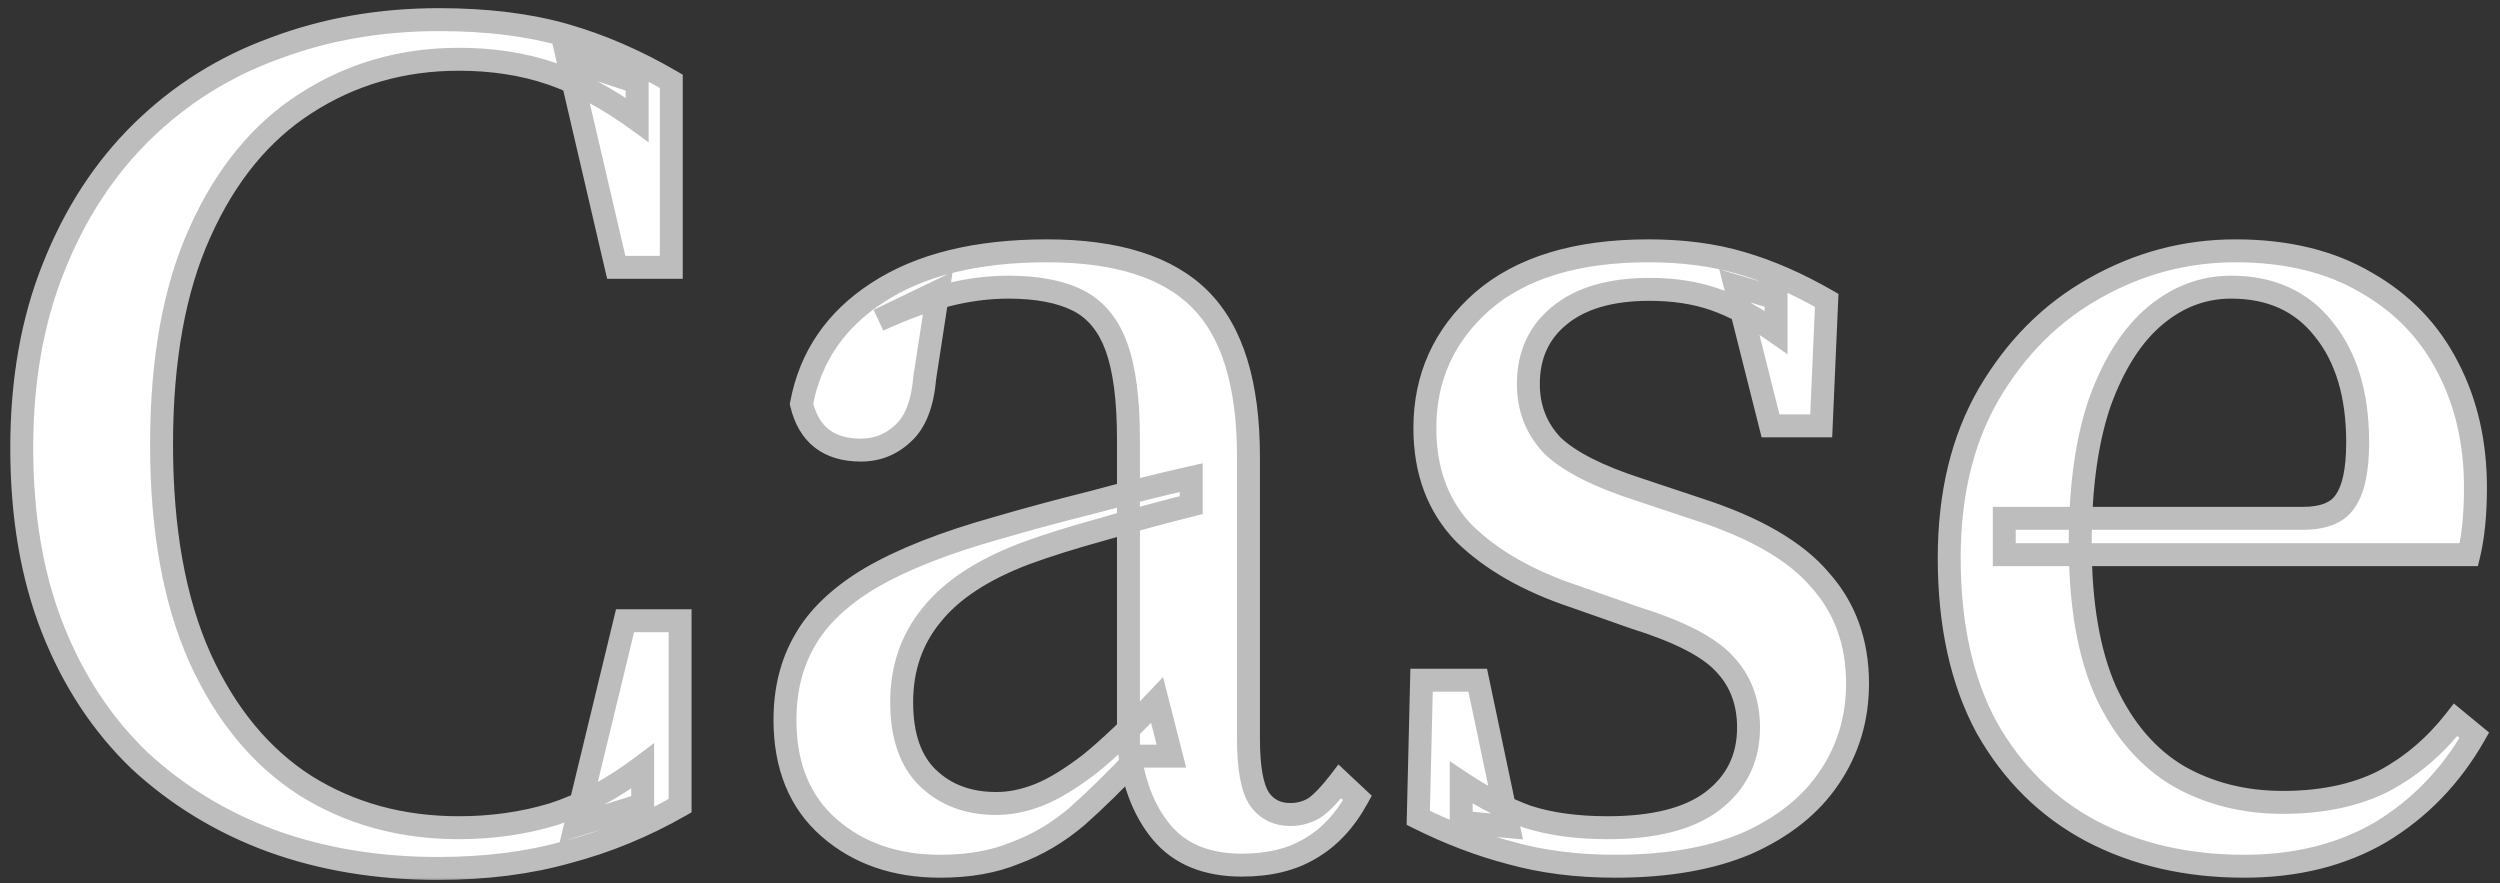 <svg width="218" height="77" viewBox="0 0 218 77" fill="none" xmlns="http://www.w3.org/2000/svg">
<rect x="0" y="0" width="218" height="77" fill="#333333" stroke="none"/>
<mask id="path-1-outside-1_1624_102" maskUnits="userSpaceOnUse" x="0" y="0" width="218" height="77" fill="black">
<rect fill="white" width="218" height="77"/>
<path d="M38.184 75.728C32.936 75.728 28.104 74.928 23.688 73.328C19.336 71.728 15.496 69.392 12.168 66.32C8.904 63.184 6.376 59.344 4.584 54.8C2.792 50.256 1.896 45.008 1.896 39.056C1.896 33.168 2.824 27.92 4.68 23.312C6.536 18.64 9.096 14.704 12.36 11.504C15.688 8.24 19.56 5.808 23.976 4.208C28.392 2.544 33.16 1.712 38.28 1.712C42.44 1.712 46.088 2.16 49.224 3.056C52.36 3.952 55.464 5.296 58.536 7.088V23.312H53.736L49.512 5.168L55.56 7.184V10.448C53 8.592 50.504 7.248 48.072 6.416C45.64 5.584 42.952 5.168 40.008 5.168C35.08 5.168 30.632 6.448 26.664 9.008C22.76 11.504 19.688 15.248 17.448 20.24C15.208 25.168 14.088 31.344 14.088 38.768C14.088 46.192 15.208 52.4 17.448 57.392C19.688 62.32 22.76 66.032 26.664 68.528C30.568 70.96 35.016 72.176 40.008 72.176C42.888 72.176 45.608 71.792 48.168 71.024C50.792 70.192 53.416 68.784 56.04 66.8V70.16L50.184 71.984L54.504 54.128H59.304V70.256C56.168 72.048 52.904 73.392 49.512 74.288C46.12 75.248 42.344 75.728 38.184 75.728ZM81.986 75.536C78.082 75.536 74.85 74.416 72.29 72.176C69.73 69.936 68.45 66.8 68.45 62.768C68.45 60.144 69.025 57.84 70.177 55.856C71.329 53.808 73.249 51.984 75.938 50.384C78.689 48.784 82.338 47.344 86.882 46.064C89.505 45.296 92.353 44.528 95.425 43.76C98.498 42.928 101.314 42.224 103.874 41.648V44.048C101.314 44.688 98.722 45.392 96.097 46.16C93.537 46.864 91.297 47.568 89.377 48.272C85.665 49.68 82.945 51.472 81.218 53.648C79.49 55.76 78.626 58.288 78.626 61.232C78.626 64.176 79.394 66.384 80.93 67.856C82.466 69.328 84.45 70.064 86.882 70.064C88.097 70.064 89.346 69.808 90.626 69.296C91.906 68.784 93.377 67.888 95.041 66.608C96.706 65.264 98.657 63.408 100.898 61.04L102.146 65.936H99.266C97.346 67.984 95.553 69.744 93.889 71.216C92.225 72.624 90.433 73.68 88.513 74.384C86.657 75.152 84.481 75.536 81.986 75.536ZM108.29 75.44C105.218 75.44 102.882 74.48 101.282 72.56C99.681 70.64 98.722 68.048 98.401 64.784V64.496V38.288C98.401 34.832 98.049 32.144 97.346 30.224C96.641 28.304 95.522 26.96 93.986 26.192C92.45 25.424 90.433 25.04 87.938 25.04C86.21 25.04 84.45 25.264 82.657 25.712C80.865 26.16 78.85 26.896 76.609 27.92L81.793 25.424L80.641 32.912C80.45 35.216 79.809 36.848 78.722 37.808C77.698 38.768 76.481 39.248 75.073 39.248C72.257 39.248 70.529 37.904 69.889 35.216C70.657 31.12 72.865 27.888 76.513 25.52C80.225 23.088 85.153 21.872 91.297 21.872C97.377 21.872 101.826 23.28 104.642 26.096C107.458 28.912 108.866 33.488 108.866 39.824V64.4C108.866 66.96 109.186 68.72 109.826 69.68C110.466 70.576 111.362 71.024 112.514 71.024C113.282 71.024 113.986 70.832 114.625 70.448C115.266 70 116.002 69.232 116.833 68.144L118.37 69.584C117.282 71.568 115.906 73.04 114.242 74C112.642 74.96 110.658 75.44 108.29 75.44ZM140.857 75.536C137.529 75.536 134.489 75.152 131.737 74.384C129.049 73.68 126.361 72.656 123.673 71.312L123.961 59.312H128.857L131.545 72.08L127.417 71.696V68.24C129.337 69.52 131.257 70.512 133.177 71.216C135.161 71.856 137.497 72.176 140.185 72.176C144.217 72.176 147.257 71.408 149.305 69.872C151.417 68.272 152.473 66.128 152.473 63.44C152.473 61.2 151.769 59.344 150.361 57.872C149.017 56.4 146.393 55.056 142.489 53.84L137.305 52.016C133.273 50.672 130.073 48.848 127.705 46.544C125.401 44.176 124.249 41.104 124.249 37.328C124.249 32.912 125.913 29.232 129.241 26.288C132.633 23.344 137.465 21.872 143.737 21.872C146.745 21.872 149.433 22.224 151.801 22.928C154.233 23.632 156.729 24.72 159.289 26.192L158.809 37.136H154.393L151.321 24.944L154.873 26V28.976C152.953 27.632 151.161 26.672 149.497 26.096C147.833 25.52 145.945 25.232 143.833 25.232C140.441 25.232 137.817 26 135.961 27.536C134.169 29.008 133.273 30.992 133.273 33.488C133.273 35.6 133.977 37.392 135.385 38.864C136.857 40.272 139.385 41.552 142.969 42.704L148.153 44.432C153.081 46.032 156.601 48.08 158.713 50.576C160.889 53.008 161.977 56.016 161.977 59.6C161.977 62.672 161.145 65.424 159.481 67.856C157.881 70.224 155.513 72.112 152.377 73.52C149.241 74.864 145.401 75.536 140.857 75.536ZM195.7 75.536C190.708 75.536 186.26 74.512 182.356 72.464C178.516 70.416 175.476 67.408 173.236 63.44C171.06 59.408 169.972 54.48 169.972 48.656C169.972 43.088 171.124 38.32 173.428 34.352C175.796 30.32 178.868 27.248 182.644 25.136C186.484 22.96 190.58 21.872 194.932 21.872C199.412 21.872 203.22 22.8 206.356 24.656C209.492 26.448 211.86 28.912 213.46 32.048C215.06 35.12 215.86 38.608 215.86 42.512C215.86 44.816 215.668 46.768 215.284 48.368H174.772V45.2H200.788C202.644 45.2 203.892 44.688 204.532 43.664C205.236 42.64 205.588 40.944 205.588 38.576C205.588 34.416 204.596 31.12 202.612 28.688C200.692 26.256 198.004 25.04 194.548 25.04C192.116 25.04 189.908 25.872 187.924 27.536C185.94 29.2 184.34 31.696 183.124 35.024C181.972 38.352 181.396 42.48 181.396 47.408C181.396 52.656 182.132 56.944 183.604 60.272C185.14 63.6 187.252 66.064 189.94 67.664C192.628 69.2 195.668 69.968 199.06 69.968C202.452 69.968 205.364 69.36 207.796 68.144C210.228 66.864 212.34 65.072 214.132 62.768L215.764 64.112C213.716 67.696 210.996 70.512 207.604 72.56C204.212 74.544 200.244 75.536 195.7 75.536Z"/>
</mask>
<path d="M38.184 75.728C32.936 75.728 28.104 74.928 23.688 73.328C19.336 71.728 15.496 69.392 12.168 66.32C8.904 63.184 6.376 59.344 4.584 54.8C2.792 50.256 1.896 45.008 1.896 39.056C1.896 33.168 2.824 27.92 4.68 23.312C6.536 18.64 9.096 14.704 12.36 11.504C15.688 8.24 19.56 5.808 23.976 4.208C28.392 2.544 33.16 1.712 38.28 1.712C42.44 1.712 46.088 2.16 49.224 3.056C52.36 3.952 55.464 5.296 58.536 7.088V23.312H53.736L49.512 5.168L55.56 7.184V10.448C53 8.592 50.504 7.248 48.072 6.416C45.64 5.584 42.952 5.168 40.008 5.168C35.08 5.168 30.632 6.448 26.664 9.008C22.76 11.504 19.688 15.248 17.448 20.24C15.208 25.168 14.088 31.344 14.088 38.768C14.088 46.192 15.208 52.4 17.448 57.392C19.688 62.32 22.76 66.032 26.664 68.528C30.568 70.96 35.016 72.176 40.008 72.176C42.888 72.176 45.608 71.792 48.168 71.024C50.792 70.192 53.416 68.784 56.04 66.8V70.16L50.184 71.984L54.504 54.128H59.304V70.256C56.168 72.048 52.904 73.392 49.512 74.288C46.12 75.248 42.344 75.728 38.184 75.728ZM81.986 75.536C78.082 75.536 74.85 74.416 72.29 72.176C69.73 69.936 68.45 66.8 68.45 62.768C68.45 60.144 69.025 57.84 70.177 55.856C71.329 53.808 73.249 51.984 75.938 50.384C78.689 48.784 82.338 47.344 86.882 46.064C89.505 45.296 92.353 44.528 95.425 43.76C98.498 42.928 101.314 42.224 103.874 41.648V44.048C101.314 44.688 98.722 45.392 96.097 46.16C93.537 46.864 91.297 47.568 89.377 48.272C85.665 49.68 82.945 51.472 81.218 53.648C79.49 55.76 78.626 58.288 78.626 61.232C78.626 64.176 79.394 66.384 80.93 67.856C82.466 69.328 84.45 70.064 86.882 70.064C88.097 70.064 89.346 69.808 90.626 69.296C91.906 68.784 93.377 67.888 95.041 66.608C96.706 65.264 98.657 63.408 100.898 61.04L102.146 65.936H99.266C97.346 67.984 95.553 69.744 93.889 71.216C92.225 72.624 90.433 73.68 88.513 74.384C86.657 75.152 84.481 75.536 81.986 75.536ZM108.29 75.44C105.218 75.44 102.882 74.48 101.282 72.56C99.681 70.64 98.722 68.048 98.401 64.784V64.496V38.288C98.401 34.832 98.049 32.144 97.346 30.224C96.641 28.304 95.522 26.96 93.986 26.192C92.45 25.424 90.433 25.04 87.938 25.04C86.21 25.04 84.45 25.264 82.657 25.712C80.865 26.16 78.85 26.896 76.609 27.92L81.793 25.424L80.641 32.912C80.45 35.216 79.809 36.848 78.722 37.808C77.698 38.768 76.481 39.248 75.073 39.248C72.257 39.248 70.529 37.904 69.889 35.216C70.657 31.12 72.865 27.888 76.513 25.52C80.225 23.088 85.153 21.872 91.297 21.872C97.377 21.872 101.826 23.28 104.642 26.096C107.458 28.912 108.866 33.488 108.866 39.824V64.4C108.866 66.96 109.186 68.72 109.826 69.68C110.466 70.576 111.362 71.024 112.514 71.024C113.282 71.024 113.986 70.832 114.625 70.448C115.266 70 116.002 69.232 116.833 68.144L118.37 69.584C117.282 71.568 115.906 73.04 114.242 74C112.642 74.96 110.658 75.44 108.29 75.44ZM140.857 75.536C137.529 75.536 134.489 75.152 131.737 74.384C129.049 73.68 126.361 72.656 123.673 71.312L123.961 59.312H128.857L131.545 72.08L127.417 71.696V68.24C129.337 69.52 131.257 70.512 133.177 71.216C135.161 71.856 137.497 72.176 140.185 72.176C144.217 72.176 147.257 71.408 149.305 69.872C151.417 68.272 152.473 66.128 152.473 63.44C152.473 61.2 151.769 59.344 150.361 57.872C149.017 56.4 146.393 55.056 142.489 53.84L137.305 52.016C133.273 50.672 130.073 48.848 127.705 46.544C125.401 44.176 124.249 41.104 124.249 37.328C124.249 32.912 125.913 29.232 129.241 26.288C132.633 23.344 137.465 21.872 143.737 21.872C146.745 21.872 149.433 22.224 151.801 22.928C154.233 23.632 156.729 24.72 159.289 26.192L158.809 37.136H154.393L151.321 24.944L154.873 26V28.976C152.953 27.632 151.161 26.672 149.497 26.096C147.833 25.52 145.945 25.232 143.833 25.232C140.441 25.232 137.817 26 135.961 27.536C134.169 29.008 133.273 30.992 133.273 33.488C133.273 35.6 133.977 37.392 135.385 38.864C136.857 40.272 139.385 41.552 142.969 42.704L148.153 44.432C153.081 46.032 156.601 48.08 158.713 50.576C160.889 53.008 161.977 56.016 161.977 59.6C161.977 62.672 161.145 65.424 159.481 67.856C157.881 70.224 155.513 72.112 152.377 73.52C149.241 74.864 145.401 75.536 140.857 75.536ZM195.7 75.536C190.708 75.536 186.26 74.512 182.356 72.464C178.516 70.416 175.476 67.408 173.236 63.44C171.06 59.408 169.972 54.48 169.972 48.656C169.972 43.088 171.124 38.32 173.428 34.352C175.796 30.32 178.868 27.248 182.644 25.136C186.484 22.96 190.58 21.872 194.932 21.872C199.412 21.872 203.22 22.8 206.356 24.656C209.492 26.448 211.86 28.912 213.46 32.048C215.06 35.12 215.86 38.608 215.86 42.512C215.86 44.816 215.668 46.768 215.284 48.368H174.772V45.2H200.788C202.644 45.2 203.892 44.688 204.532 43.664C205.236 42.64 205.588 40.944 205.588 38.576C205.588 34.416 204.596 31.12 202.612 28.688C200.692 26.256 198.004 25.04 194.548 25.04C192.116 25.04 189.908 25.872 187.924 27.536C185.94 29.2 184.34 31.696 183.124 35.024C181.972 38.352 181.396 42.48 181.396 47.408C181.396 52.656 182.132 56.944 183.604 60.272C185.14 63.6 187.252 66.064 189.94 67.664C192.628 69.2 195.668 69.968 199.06 69.968C202.452 69.968 205.364 69.36 207.796 68.144C210.228 66.864 212.34 65.072 214.132 62.768L215.764 64.112C213.716 67.696 210.996 70.512 207.604 72.56C204.212 74.544 200.244 75.536 195.7 75.536Z" fill="white"/>
<path d="M23.688 73.328L23.343 74.267L23.347 74.268L23.688 73.328ZM12.168 66.32L11.475 67.041L11.482 67.048L11.49 67.055L12.168 66.32ZM4.584 54.8L3.654 55.167L4.584 54.8ZM4.68 23.312L5.608 23.686L5.609 23.681L4.68 23.312ZM12.36 11.504L13.06 12.218L13.06 12.218L12.36 11.504ZM23.976 4.208L24.317 5.148L24.329 5.144L23.976 4.208ZM49.224 3.056L48.949 4.018L49.224 3.056ZM58.536 7.088H59.536V6.514L59.04 6.224L58.536 7.088ZM58.536 23.312V24.312H59.536V23.312H58.536ZM53.736 23.312L52.762 23.539L52.942 24.312H53.736V23.312ZM49.512 5.168L49.828 4.219L48.133 3.654L48.538 5.395L49.512 5.168ZM55.56 7.184H56.56V6.463L55.876 6.235L55.56 7.184ZM55.56 10.448L54.973 11.258L56.56 12.408V10.448H55.56ZM48.072 6.416L48.396 5.47V5.47L48.072 6.416ZM26.664 9.008L27.203 9.851L27.206 9.848L26.664 9.008ZM17.448 20.24L18.358 20.654L18.36 20.649L17.448 20.24ZM17.448 57.392L16.536 57.801L16.538 57.806L17.448 57.392ZM26.664 68.528L26.125 69.371L26.135 69.377L26.664 68.528ZM48.168 71.024L48.455 71.982L48.463 71.98L48.47 71.977L48.168 71.024ZM56.04 66.8H57.04V64.79L55.437 66.002L56.04 66.8ZM56.04 70.16L56.337 71.115L57.04 70.896V70.16H56.04ZM50.184 71.984L49.212 71.749L48.797 73.463L50.481 72.939L50.184 71.984ZM54.504 54.128V53.128H53.717L53.532 53.893L54.504 54.128ZM59.304 54.128H60.304V53.128H59.304V54.128ZM59.304 70.256L59.8 71.124L60.304 70.836V70.256H59.304ZM49.512 74.288L49.257 73.321L49.248 73.323L49.24 73.326L49.512 74.288ZM38.184 75.728V74.728C33.039 74.728 28.323 73.944 24.029 72.388L23.688 73.328L23.347 74.268C27.885 75.912 32.833 76.728 38.184 76.728V75.728ZM23.688 73.328L24.033 72.389C19.802 70.834 16.075 68.566 12.846 65.585L12.168 66.32L11.49 67.055C14.917 70.218 18.871 72.622 23.343 74.267L23.688 73.328ZM12.168 66.32L12.861 65.599C9.709 62.57 7.258 58.854 5.514 54.433L4.584 54.8L3.654 55.167C5.494 59.834 8.099 63.798 11.475 67.041L12.168 66.32ZM4.584 54.8L5.514 54.433C3.777 50.028 2.896 44.909 2.896 39.056H1.896H0.896C0.896 45.107 1.807 50.484 3.654 55.167L4.584 54.8ZM1.896 39.056H2.896C2.896 33.273 3.807 28.155 5.608 23.686L4.68 23.312L3.752 22.938C1.841 27.685 0.896 33.063 0.896 39.056H1.896ZM4.68 23.312L5.609 23.681C7.419 19.126 9.905 15.311 13.06 12.218L12.36 11.504L11.66 10.79C8.287 14.097 5.653 18.154 3.751 22.943L4.68 23.312ZM12.36 11.504L13.06 12.218C16.285 9.055 20.034 6.7 24.317 5.148L23.976 4.208L23.635 3.268C19.086 4.916 15.091 7.425 11.66 10.79L12.36 11.504ZM23.976 4.208L24.329 5.144C28.623 3.526 33.27 2.712 38.28 2.712V1.712V0.712C33.05 0.712 28.161 1.562 23.623 3.272L23.976 4.208ZM38.28 1.712V2.712C42.371 2.712 45.923 3.153 48.949 4.018L49.224 3.056L49.499 2.094C46.253 1.167 42.509 0.712 38.28 0.712V1.712ZM49.224 3.056L48.949 4.018C51.998 4.889 55.026 6.198 58.032 7.952L58.536 7.088L59.04 6.224C55.902 4.394 52.722 3.015 49.499 2.094L49.224 3.056ZM58.536 7.088H57.536V23.312H58.536H59.536V7.088H58.536ZM58.536 23.312V22.312H53.736V23.312V24.312H58.536V23.312ZM53.736 23.312L54.71 23.085L50.486 4.941L49.512 5.168L48.538 5.395L52.762 23.539L53.736 23.312ZM49.512 5.168L49.196 6.117L55.244 8.133L55.56 7.184L55.876 6.235L49.828 4.219L49.512 5.168ZM55.56 7.184H54.56V10.448H55.56H56.56V7.184H55.56ZM55.56 10.448L56.147 9.638C53.524 7.737 50.941 6.34 48.396 5.47L48.072 6.416L47.748 7.362C50.068 8.156 52.476 9.447 54.973 11.258L55.56 10.448ZM48.072 6.416L48.396 5.47C45.846 4.597 43.046 4.168 40.008 4.168V5.168V6.168C42.858 6.168 45.434 6.571 47.748 7.362L48.072 6.416ZM40.008 5.168V4.168C34.897 4.168 30.259 5.499 26.122 8.168L26.664 9.008L27.206 9.848C31.005 7.397 35.264 6.168 40.008 6.168V5.168ZM26.664 9.008L26.125 8.165C22.029 10.784 18.841 14.694 16.536 19.831L17.448 20.24L18.36 20.649C20.535 15.802 23.491 12.224 27.203 9.851L26.664 9.008ZM17.448 20.24L16.538 19.826C14.221 24.923 13.088 31.251 13.088 38.768H14.088H15.088C15.088 31.437 16.195 25.413 18.358 20.654L17.448 20.24ZM14.088 38.768H13.088C13.088 46.286 14.221 52.643 16.536 57.801L17.448 57.392L18.36 56.983C16.195 52.157 15.088 46.098 15.088 38.768H14.088ZM17.448 57.392L16.538 57.806C18.844 62.879 22.033 66.754 26.125 69.371L26.664 68.528L27.203 67.686C23.487 65.31 20.532 61.761 18.358 56.978L17.448 57.392ZM26.664 68.528L26.135 69.377C30.211 71.916 34.846 73.176 40.008 73.176V72.176V71.176C35.186 71.176 30.925 70.004 27.193 67.679L26.664 68.528ZM40.008 72.176V73.176C42.978 73.176 45.795 72.78 48.455 71.982L48.168 71.024L47.881 70.066C45.421 70.804 42.798 71.176 40.008 71.176V72.176ZM48.168 71.024L48.47 71.977C51.221 71.105 53.946 69.637 56.643 67.598L56.04 66.8L55.437 66.002C52.886 67.931 50.362 69.279 47.866 70.071L48.168 71.024ZM56.04 66.8H55.04V70.16H56.04H57.04V66.8H56.04ZM56.04 70.16L55.743 69.205L49.887 71.029L50.184 71.984L50.481 72.939L56.337 71.115L56.04 70.16ZM50.184 71.984L51.156 72.219L55.476 54.363L54.504 54.128L53.532 53.893L49.212 71.749L50.184 71.984ZM54.504 54.128V55.128H59.304V54.128V53.128H54.504V54.128ZM59.304 54.128H58.304V70.256H59.304H60.304V54.128H59.304ZM59.304 70.256L58.808 69.388C55.745 71.138 52.562 72.448 49.257 73.321L49.512 74.288L49.767 75.255C53.246 74.336 56.591 72.958 59.8 71.124L59.304 70.256ZM49.512 74.288L49.24 73.326C45.95 74.257 42.268 74.728 38.184 74.728V75.728V76.728C42.42 76.728 46.289 76.239 49.784 75.25L49.512 74.288ZM72.29 72.176L72.948 71.423L72.29 72.176ZM70.177 55.856L71.042 56.358L71.049 56.346L70.177 55.856ZM75.938 50.384L75.435 49.519L75.426 49.525L75.938 50.384ZM86.882 46.064L87.153 47.027L87.162 47.024L86.882 46.064ZM95.425 43.76L95.668 44.73L95.677 44.728L95.687 44.725L95.425 43.76ZM103.874 41.648H104.874V40.398L103.654 40.672L103.874 41.648ZM103.874 44.048L104.116 45.018L104.874 44.829V44.048H103.874ZM96.097 46.16L96.363 47.124L96.371 47.122L96.378 47.12L96.097 46.16ZM89.377 48.272L89.033 47.333L89.023 47.337L89.377 48.272ZM81.218 53.648L81.992 54.281L81.996 54.276L82.001 54.27L81.218 53.648ZM80.93 67.856L80.238 68.578L80.93 67.856ZM90.626 69.296L90.997 70.225L90.626 69.296ZM95.041 66.608L95.651 67.401L95.661 67.393L95.67 67.386L95.041 66.608ZM100.897 61.04L101.867 60.793L101.418 59.034L100.171 60.353L100.897 61.04ZM102.146 65.936V66.936H103.432L103.115 65.689L102.146 65.936ZM99.266 65.936V64.936H98.832L98.536 65.252L99.266 65.936ZM93.889 71.216L94.535 71.979L94.544 71.972L94.552 71.965L93.889 71.216ZM88.513 74.384L88.169 73.445L88.15 73.452L88.131 73.46L88.513 74.384ZM98.401 64.784H97.401V64.833L97.406 64.882L98.401 64.784ZM93.986 26.192L93.538 27.086L93.986 26.192ZM82.657 25.712L82.9 26.682L82.657 25.712ZM76.609 27.92L76.176 27.019L77.025 28.829L76.609 27.92ZM81.793 25.424L82.782 25.576L83.071 23.699L81.36 24.523L81.793 25.424ZM80.641 32.912L79.653 32.76L79.648 32.794L79.645 32.829L80.641 32.912ZM78.722 37.808L78.06 37.058L78.049 37.068L78.038 37.078L78.722 37.808ZM69.889 35.216L68.907 35.032L68.867 35.241L68.917 35.448L69.889 35.216ZM76.513 25.52L77.058 26.359L77.061 26.357L76.513 25.52ZM104.642 26.096L103.934 26.803L104.642 26.096ZM109.826 69.68L108.993 70.235L109.002 70.248L109.012 70.261L109.826 69.68ZM114.626 70.448L115.14 71.305L115.17 71.287L115.199 71.267L114.626 70.448ZM116.833 68.144L117.517 67.415L116.711 66.658L116.039 67.537L116.833 68.144ZM118.37 69.584L119.246 70.065L119.619 69.385L119.053 68.855L118.37 69.584ZM114.242 74L113.742 73.134L113.734 73.138L113.727 73.142L114.242 74ZM81.986 75.536V74.536C78.286 74.536 75.299 73.481 72.948 71.423L72.29 72.176L71.631 72.929C74.4 75.352 77.877 76.536 81.986 76.536V75.536ZM72.29 72.176L72.948 71.423C70.646 69.409 69.45 66.57 69.45 62.768H68.45H67.45C67.45 67.03 68.813 70.463 71.631 72.929L72.29 72.176ZM68.45 62.768H69.45C69.45 60.295 69.991 58.169 71.042 56.358L70.177 55.856L69.313 55.354C68.06 57.511 67.45 59.993 67.45 62.768H68.45ZM70.177 55.856L71.049 56.346C72.092 54.493 73.863 52.782 76.449 51.243L75.938 50.384L75.426 49.525C72.636 51.185 70.567 53.123 69.306 55.366L70.177 55.856ZM75.938 50.384L76.44 51.248C79.094 49.706 82.655 48.294 87.153 47.026L86.882 46.064L86.61 45.102C82.02 46.394 78.285 47.862 75.435 49.52L75.938 50.384ZM86.882 46.064L87.162 47.024C89.772 46.26 92.607 45.495 95.668 44.73L95.425 43.76L95.183 42.79C92.1 43.561 89.239 44.332 86.601 45.104L86.882 46.064ZM95.425 43.76L95.687 44.725C98.748 43.896 101.55 43.196 104.093 42.624L103.874 41.648L103.654 40.672C101.077 41.252 98.247 41.96 95.164 42.795L95.425 43.76ZM103.874 41.648H102.874V44.048H103.874H104.874V41.648H103.874ZM103.874 44.048L103.631 43.078C101.058 43.721 98.453 44.429 95.817 45.2L96.097 46.16L96.378 47.12C98.99 46.355 101.569 45.655 104.116 45.018L103.874 44.048ZM96.097 46.16L95.832 45.196C93.253 45.905 90.986 46.617 89.033 47.333L89.377 48.272L89.722 49.211C91.609 48.519 93.822 47.823 96.363 47.124L96.097 46.16ZM89.377 48.272L89.023 47.337C85.211 48.783 82.312 50.661 80.434 53.026L81.218 53.648L82.001 54.27C83.579 52.283 86.12 50.577 89.732 49.207L89.377 48.272ZM81.218 53.648L80.444 53.015C78.558 55.32 77.626 58.077 77.626 61.232H78.626H79.626C79.626 58.499 80.421 56.2 81.992 54.281L81.218 53.648ZM78.626 61.232H77.626C77.626 64.341 78.439 66.854 80.238 68.578L80.93 67.856L81.621 67.134C80.348 65.914 79.626 64.011 79.626 61.232H78.626ZM80.93 67.856L80.238 68.578C81.987 70.254 84.231 71.064 86.882 71.064V70.064V69.064C84.668 69.064 82.944 68.402 81.621 67.134L80.93 67.856ZM86.882 70.064V71.064C88.241 71.064 89.615 70.778 90.997 70.225L90.626 69.296L90.254 68.368C89.076 68.839 87.954 69.064 86.882 69.064V70.064ZM90.626 69.296L90.997 70.225C92.394 69.665 93.948 68.711 95.651 67.401L95.041 66.608L94.432 65.815C92.807 67.065 91.417 67.903 90.254 68.368L90.626 69.296ZM95.041 66.608L95.67 67.386C97.382 66.004 99.367 64.113 101.624 61.727L100.897 61.04L100.171 60.353C97.948 62.703 96.029 64.525 94.413 65.83L95.041 66.608ZM100.897 61.04L99.928 61.287L101.176 66.183L102.146 65.936L103.115 65.689L101.867 60.793L100.897 61.04ZM102.146 65.936V64.936H99.266V65.936V66.936H102.146V65.936ZM99.266 65.936L98.536 65.252C96.632 67.283 94.862 69.02 93.227 70.467L93.889 71.216L94.552 71.965C96.245 70.468 98.059 68.685 99.995 66.62L99.266 65.936ZM93.889 71.216L93.244 70.453C91.663 71.79 89.972 72.784 88.169 73.445L88.513 74.384L88.858 75.323C90.895 74.576 92.788 73.458 94.535 71.979L93.889 71.216ZM88.513 74.384L88.131 73.46C86.422 74.167 84.381 74.536 81.986 74.536V75.536V76.536C84.582 76.536 86.893 76.137 88.896 75.308L88.513 74.384ZM108.29 75.44V74.44C105.44 74.44 103.417 73.56 102.05 71.92L101.282 72.56L100.513 73.2C102.346 75.4 104.995 76.44 108.29 76.44V75.44ZM101.282 72.56L102.05 71.92C100.613 70.195 99.703 67.812 99.397 64.686L98.401 64.784L97.406 64.882C97.74 68.284 98.75 71.085 100.513 73.2L101.282 72.56ZM98.401 64.784H99.401V64.496H98.401H97.401V64.784H98.401ZM98.401 64.496H99.401V38.288H98.401H97.401V64.496H98.401ZM98.401 38.288H99.401C99.401 34.784 99.047 31.96 98.284 29.88L97.346 30.224L96.407 30.568C97.052 32.328 97.401 34.88 97.401 38.288H98.401ZM97.346 30.224L98.284 29.88C97.51 27.769 96.239 26.201 94.433 25.298L93.986 26.192L93.538 27.086C94.804 27.719 95.773 28.839 96.407 30.568L97.346 30.224ZM93.986 26.192L94.433 25.298C92.709 24.436 90.523 24.04 87.938 24.04V25.04V26.04C90.344 26.04 92.19 26.412 93.538 27.086L93.986 26.192ZM87.938 25.04V24.04C86.122 24.04 84.281 24.275 82.415 24.742L82.657 25.712L82.9 26.682C84.618 26.253 86.297 26.04 87.938 26.04V25.04ZM82.657 25.712L82.415 24.742C80.548 25.209 78.472 25.969 76.194 27.011L76.609 27.92L77.025 28.829C79.227 27.823 81.183 27.111 82.9 26.682L82.657 25.712ZM76.609 27.92L77.043 28.821L82.227 26.325L81.793 25.424L81.36 24.523L76.176 27.019L76.609 27.92ZM81.793 25.424L80.805 25.272L79.653 32.76L80.641 32.912L81.63 33.064L82.782 25.576L81.793 25.424ZM80.641 32.912L79.645 32.829C79.462 35.022 78.867 36.346 78.06 37.058L78.722 37.808L79.383 38.558C80.752 37.35 81.437 35.41 81.638 32.995L80.641 32.912ZM78.722 37.808L78.038 37.078C77.2 37.864 76.228 38.248 75.073 38.248V39.248V40.248C76.735 40.248 78.195 39.672 79.405 38.538L78.722 37.808ZM75.073 39.248V38.248C73.824 38.248 72.923 37.951 72.279 37.451C71.638 36.952 71.144 36.166 70.862 34.984L69.889 35.216L68.917 35.448C69.275 36.954 69.965 38.184 71.052 39.029C72.136 39.873 73.507 40.248 75.073 40.248V39.248ZM69.889 35.216L70.872 35.4C71.588 31.586 73.628 28.585 77.058 26.359L76.513 25.52L75.969 24.681C72.103 27.191 69.728 30.654 68.907 35.032L69.889 35.216ZM76.513 25.52L77.061 26.357C80.559 24.065 85.276 22.872 91.297 22.872V21.872V20.872C85.031 20.872 79.892 22.111 75.966 24.683L76.513 25.52ZM91.297 21.872V22.872C97.249 22.872 101.385 24.253 103.934 26.803L104.642 26.096L105.349 25.389C102.266 22.307 97.506 20.872 91.297 20.872V21.872ZM104.642 26.096L103.934 26.803C106.478 29.346 107.866 33.602 107.866 39.824H108.866H109.866C109.866 33.374 108.437 28.477 105.349 25.389L104.642 26.096ZM108.866 39.824H107.866V64.4H108.866H109.866V39.824H108.866ZM108.866 64.4H107.866C107.866 65.717 107.947 66.861 108.122 67.819C108.294 68.767 108.568 69.596 108.993 70.235L109.826 69.68L110.658 69.125C110.443 68.804 110.237 68.273 110.089 67.461C109.944 66.659 109.866 65.643 109.866 64.4H108.866ZM109.826 69.68L109.012 70.261C109.85 71.434 111.056 72.024 112.514 72.024V71.024V70.024C111.667 70.024 111.082 69.718 110.639 69.099L109.826 69.68ZM112.514 71.024V72.024C113.457 72.024 114.34 71.785 115.14 71.305L114.626 70.448L114.111 69.591C113.631 69.879 113.106 70.024 112.514 70.024V71.024ZM114.626 70.448L115.199 71.267C115.963 70.732 116.773 69.869 117.628 68.751L116.833 68.144L116.039 67.537C115.23 68.595 114.568 69.268 114.052 69.629L114.626 70.448ZM116.833 68.144L116.15 68.874L117.686 70.314L118.37 69.584L119.053 68.855L117.517 67.415L116.833 68.144ZM118.37 69.584L117.493 69.103C116.477 70.956 115.221 72.281 113.742 73.134L114.242 74L114.741 74.866C116.59 73.799 118.086 72.18 119.246 70.065L118.37 69.584ZM114.242 74L113.727 73.142C112.319 73.987 110.524 74.44 108.29 74.44V75.44V76.44C110.791 76.44 112.964 75.933 114.756 74.858L114.242 74ZM131.737 74.384L132.006 73.421L131.998 73.419L131.99 73.417L131.737 74.384ZM123.673 71.312L122.673 71.288L122.658 71.923L123.226 72.206L123.673 71.312ZM123.961 59.312V58.312H122.984L122.961 59.288L123.961 59.312ZM128.857 59.312L129.835 59.106L129.668 58.312H128.857V59.312ZM131.545 72.08L131.452 73.076L132.803 73.201L132.523 71.874L131.545 72.08ZM127.417 71.696H126.417V72.607L127.324 72.692L127.417 71.696ZM127.417 68.24L127.971 67.408L126.417 66.371V68.24H127.417ZM133.177 71.216L132.832 72.155L132.851 72.162L132.87 72.168L133.177 71.216ZM149.305 69.872L149.905 70.672L149.909 70.669L149.305 69.872ZM150.361 57.872L149.622 58.546L149.63 58.555L149.638 58.563L150.361 57.872ZM142.489 53.84L142.157 54.783L142.174 54.789L142.191 54.795L142.489 53.84ZM137.305 52.016L137.637 51.073L137.629 51.07L137.621 51.067L137.305 52.016ZM127.705 46.544L126.988 47.241L126.998 47.251L127.007 47.261L127.705 46.544ZM129.241 26.288L128.585 25.533L128.578 25.539L129.241 26.288ZM151.801 22.928L151.516 23.887L151.523 23.889L151.801 22.928ZM159.289 26.192L160.288 26.236L160.314 25.628L159.787 25.325L159.289 26.192ZM158.809 37.136V38.136H159.766L159.808 37.18L158.809 37.136ZM154.393 37.136L153.423 37.38L153.613 38.136H154.393V37.136ZM151.321 24.944L151.606 23.985L149.922 23.485L150.351 25.188L151.321 24.944ZM154.873 26H155.873V25.254L155.158 25.041L154.873 26ZM154.873 28.976L154.299 29.795L155.873 30.897V28.976H154.873ZM135.961 27.536L136.595 28.309L136.598 28.306L135.961 27.536ZM135.385 38.864L134.662 39.555L134.677 39.571L134.694 39.587L135.385 38.864ZM142.969 42.704L143.285 41.755L143.275 41.752L142.969 42.704ZM148.153 44.432L147.837 45.381L147.844 45.383L148.153 44.432ZM158.713 50.576L157.949 51.222L157.958 51.233L157.968 51.243L158.713 50.576ZM159.481 67.856L158.655 67.291L158.652 67.296L159.481 67.856ZM152.377 73.52L152.771 74.439L152.779 74.436L152.786 74.432L152.377 73.52ZM140.857 75.536V74.536C137.605 74.536 134.657 74.161 132.006 73.421L131.737 74.384L131.468 75.347C134.32 76.143 137.452 76.536 140.857 76.536V75.536ZM131.737 74.384L131.99 73.417C129.374 72.731 126.751 71.733 124.12 70.418L123.673 71.312L123.226 72.206C125.97 73.579 128.723 74.629 131.483 75.351L131.737 74.384ZM123.673 71.312L124.672 71.336L124.96 59.336L123.961 59.312L122.961 59.288L122.673 71.288L123.673 71.312ZM123.961 59.312V60.312H128.857V59.312V58.312H123.961V59.312ZM128.857 59.312L127.878 59.518L130.566 72.286L131.545 72.08L132.523 71.874L129.835 59.106L128.857 59.312ZM131.545 72.08L131.637 71.084L127.509 70.7L127.417 71.696L127.324 72.692L131.452 73.076L131.545 72.08ZM127.417 71.696H128.417V68.24H127.417H126.417V71.696H127.417ZM127.417 68.24L126.862 69.072C128.839 70.39 130.83 71.421 132.832 72.155L133.177 71.216L133.521 70.277C131.684 69.603 129.834 68.65 127.971 67.408L127.417 68.24ZM133.177 71.216L132.87 72.168C134.977 72.847 137.421 73.176 140.185 73.176V72.176V71.176C137.572 71.176 135.345 70.865 133.484 70.264L133.177 71.216ZM140.185 72.176V73.176C144.317 73.176 147.609 72.393 149.905 70.672L149.305 69.872L148.705 69.072C146.904 70.423 144.116 71.176 140.185 71.176V72.176ZM149.305 69.872L149.909 70.669C152.274 68.877 153.473 66.436 153.473 63.44H152.473H151.473C151.473 65.82 150.559 67.667 148.701 69.075L149.305 69.872ZM152.473 63.44H153.473C153.473 60.971 152.688 58.858 151.083 57.181L150.361 57.872L149.638 58.563C150.85 59.83 151.473 61.429 151.473 63.44H152.473ZM150.361 57.872L151.099 57.198C149.564 55.516 146.716 54.109 142.786 52.885L142.489 53.84L142.191 54.795C146.07 56.003 148.469 57.284 149.622 58.546L150.361 57.872ZM142.489 53.84L142.821 52.897L137.637 51.073L137.305 52.016L136.973 52.959L142.157 54.783L142.489 53.84ZM137.305 52.016L137.621 51.067C133.692 49.758 130.636 48.001 128.402 45.827L127.705 46.544L127.007 47.261C129.51 49.695 132.853 51.586 136.989 52.965L137.305 52.016ZM127.705 46.544L128.421 45.847C126.325 43.692 125.249 40.884 125.249 37.328H124.249H123.249C123.249 41.324 124.476 44.66 126.988 47.241L127.705 46.544ZM124.249 37.328H125.249C125.249 33.2 126.788 29.793 129.903 27.037L129.241 26.288L128.578 25.539C125.037 28.672 123.249 32.623 123.249 37.328H124.249ZM129.241 26.288L129.896 27.043C133.046 24.31 137.611 22.872 143.737 22.872V21.872V20.872C137.319 20.872 132.22 22.378 128.585 25.533L129.241 26.288ZM143.737 21.872V22.872C146.668 22.872 149.258 23.215 151.516 23.887L151.801 22.928L152.086 21.97C149.608 21.233 146.821 20.872 143.737 20.872V21.872ZM151.801 22.928L151.523 23.889C153.866 24.567 156.289 25.62 158.79 27.059L159.289 26.192L159.787 25.325C157.169 23.82 154.599 22.697 152.079 21.967L151.801 22.928ZM159.289 26.192L158.29 26.148L157.81 37.092L158.809 37.136L159.808 37.18L160.288 26.236L159.289 26.192ZM158.809 37.136V36.136H154.393V37.136V38.136H158.809V37.136ZM154.393 37.136L155.362 36.892L152.29 24.7L151.321 24.944L150.351 25.188L153.423 37.38L154.393 37.136ZM151.321 24.944L151.036 25.902L154.588 26.959L154.873 26L155.158 25.041L151.606 23.985L151.321 24.944ZM154.873 26H153.873V28.976H154.873H155.873V26H154.873ZM154.873 28.976L155.446 28.157C153.474 26.776 151.599 25.765 149.824 25.151L149.497 26.096L149.17 27.041C150.723 27.579 152.432 28.488 154.299 29.795L154.873 28.976ZM149.497 26.096L149.824 25.151C148.036 24.532 146.035 24.232 143.833 24.232V25.232V26.232C145.855 26.232 147.629 26.508 149.17 27.041L149.497 26.096ZM143.833 25.232V24.232C140.302 24.232 137.419 25.031 135.323 26.766L135.961 27.536L136.598 28.306C138.214 26.969 140.58 26.232 143.833 26.232V25.232ZM135.961 27.536L135.326 26.763C133.283 28.441 132.273 30.719 132.273 33.488H133.273H134.273C134.273 31.265 135.054 29.575 136.595 28.309L135.961 27.536ZM133.273 33.488H132.273C132.273 35.847 133.069 37.89 134.662 39.555L135.385 38.864L136.107 38.173C134.885 36.894 134.273 35.353 134.273 33.488H133.273ZM135.385 38.864L134.694 39.587C136.332 41.154 139.037 42.491 142.663 43.656L142.969 42.704L143.275 41.752C139.733 40.613 137.381 39.39 136.076 38.141L135.385 38.864ZM142.969 42.704L142.653 43.653L147.837 45.381L148.153 44.432L148.469 43.483L143.285 41.755L142.969 42.704ZM148.153 44.432L147.844 45.383C152.689 46.956 156.009 48.928 157.949 51.222L158.713 50.576L159.476 49.93C157.193 47.232 153.472 45.108 148.462 43.481L148.153 44.432ZM158.713 50.576L157.968 51.243C159.963 53.473 160.977 56.236 160.977 59.6H161.977H162.977C162.977 55.796 161.815 52.543 159.458 49.909L158.713 50.576ZM161.977 59.6H160.977C160.977 62.48 160.201 65.033 158.655 67.291L159.481 67.856L160.306 68.421C162.089 65.815 162.977 62.864 162.977 59.6H161.977ZM159.481 67.856L158.652 67.296C157.176 69.481 154.968 71.26 151.967 72.608L152.377 73.52L152.786 74.432C156.057 72.964 158.586 70.967 160.309 68.416L159.481 67.856ZM152.377 73.52L151.983 72.601C149.005 73.877 145.308 74.536 140.857 74.536V75.536V76.536C145.494 76.536 149.476 75.851 152.771 74.439L152.377 73.52ZM182.356 72.464L181.885 73.346L181.891 73.35L182.356 72.464ZM173.236 63.44L172.356 63.915L172.36 63.923L172.365 63.932L173.236 63.44ZM173.428 34.352L172.565 33.846L172.563 33.85L173.428 34.352ZM182.644 25.136L183.132 26.009L183.137 26.006L182.644 25.136ZM206.356 24.656L205.846 25.517L205.853 25.52L205.86 25.524L206.356 24.656ZM213.46 32.048L212.569 32.502L212.573 32.51L213.46 32.048ZM215.284 48.368V49.368H216.072L216.256 48.601L215.284 48.368ZM174.772 48.368H173.772V49.368H174.772V48.368ZM174.772 45.2V44.2H173.772V45.2H174.772ZM204.532 43.664L203.708 43.097L203.695 43.115L203.684 43.134L204.532 43.664ZM202.612 28.688L201.827 29.308L201.832 29.314L201.837 29.32L202.612 28.688ZM187.924 27.536L188.566 28.302L187.924 27.536ZM183.124 35.024L182.184 34.681L182.182 34.689L182.179 34.697L183.124 35.024ZM183.604 60.272L182.689 60.676L182.692 60.684L182.696 60.691L183.604 60.272ZM189.94 67.664L189.428 68.523L189.436 68.528L189.444 68.532L189.94 67.664ZM207.796 68.144L208.243 69.038L208.252 69.034L208.261 69.029L207.796 68.144ZM214.132 62.768L214.767 61.996L213.974 61.342L213.342 62.154L214.132 62.768ZM215.764 64.112L216.632 64.608L217.05 63.876L216.399 63.34L215.764 64.112ZM207.604 72.56L208.109 73.423L208.121 73.416L207.604 72.56ZM195.7 75.536V74.536C190.848 74.536 186.563 73.542 182.82 71.579L182.356 72.464L181.891 73.35C185.957 75.482 190.568 76.536 195.7 76.536V75.536ZM182.356 72.464L182.826 71.582C179.162 69.627 176.258 66.759 174.107 62.948L173.236 63.44L172.365 63.932C174.694 68.057 177.869 71.204 181.885 73.346L182.356 72.464ZM173.236 63.44L174.116 62.965C172.037 59.113 170.972 54.358 170.972 48.656H169.972H168.972C168.972 54.602 170.082 59.703 172.356 63.915L173.236 63.44ZM169.972 48.656H170.972C170.972 43.227 172.094 38.64 174.293 34.854L173.428 34.352L172.563 33.85C170.153 38 168.972 42.949 168.972 48.656H169.972ZM173.428 34.352L174.29 34.858C176.576 30.967 179.523 28.027 183.132 26.009L182.644 25.136L182.156 24.263C178.212 26.469 175.016 29.673 172.565 33.846L173.428 34.352ZM182.644 25.136L183.137 26.006C186.829 23.914 190.755 22.872 194.932 22.872V21.872V20.872C190.404 20.872 186.139 22.006 182.151 24.266L182.644 25.136ZM194.932 21.872V22.872C199.273 22.872 202.896 23.771 205.846 25.517L206.356 24.656L206.865 23.795C203.543 21.829 199.55 20.872 194.932 20.872V21.872ZM206.356 24.656L205.86 25.524C208.831 27.222 211.06 29.545 212.569 32.502L213.46 32.048L214.351 31.593C212.66 28.279 210.152 25.674 206.852 23.788L206.356 24.656ZM213.46 32.048L212.573 32.51C214.09 35.422 214.86 38.748 214.86 42.512H215.86H216.86C216.86 38.468 216.03 34.818 214.347 31.586L213.46 32.048ZM215.86 42.512H214.86C214.86 44.766 214.671 46.635 214.311 48.135L215.284 48.368L216.256 48.601C216.664 46.901 216.86 44.866 216.86 42.512H215.86ZM215.284 48.368V47.368H174.772V48.368V49.368H215.284V48.368ZM174.772 48.368H175.772V45.2H174.772H173.772V48.368H174.772ZM174.772 45.2V46.2H200.788V45.2V44.2H174.772V45.2ZM200.788 45.2V46.2C202.792 46.2 204.473 45.645 205.38 44.194L204.532 43.664L203.684 43.134C203.311 43.731 202.495 44.2 200.788 44.2V45.2ZM204.532 43.664L205.356 44.23C206.239 42.946 206.588 40.991 206.588 38.576H205.588H204.588C204.588 40.897 204.233 42.334 203.708 43.097L204.532 43.664ZM205.588 38.576H206.588C206.588 34.261 205.558 30.717 203.387 28.056L202.612 28.688L201.837 29.32C203.634 31.523 204.588 34.571 204.588 38.576H205.588ZM202.612 28.688L203.397 28.068C201.263 25.366 198.27 24.04 194.548 24.04V25.04V26.04C197.738 26.04 200.12 27.146 201.827 29.308L202.612 28.688ZM194.548 25.04V24.04C191.865 24.04 189.433 24.965 187.281 26.77L187.924 27.536L188.566 28.302C190.383 26.779 192.367 26.04 194.548 26.04V25.04ZM187.924 27.536L187.281 26.77C185.122 28.58 183.439 31.246 182.184 34.681L183.124 35.024L184.063 35.367C185.24 32.146 186.757 29.82 188.566 28.302L187.924 27.536ZM183.124 35.024L182.179 34.697C180.979 38.163 180.396 42.41 180.396 47.408H181.396H182.396C182.396 42.55 182.965 38.541 184.069 35.351L183.124 35.024ZM181.396 47.408H180.396C180.396 52.739 181.142 57.178 182.689 60.676L183.604 60.272L184.518 59.867C183.122 56.71 182.396 52.574 182.396 47.408H181.396ZM183.604 60.272L182.696 60.691C184.302 64.17 186.538 66.803 189.428 68.523L189.94 67.664L190.451 66.805C187.965 65.325 185.978 63.03 184.512 59.853L183.604 60.272ZM189.94 67.664L189.444 68.532C192.297 70.163 195.511 70.968 199.06 70.968V69.968V68.968C195.825 68.968 192.959 68.237 190.436 66.796L189.94 67.664ZM199.06 69.968V70.968C202.569 70.968 205.642 70.339 208.243 69.038L207.796 68.144L207.349 67.25C205.085 68.381 202.334 68.968 199.06 68.968V69.968ZM207.796 68.144L208.261 69.029C210.827 67.679 213.047 65.791 214.921 63.382L214.132 62.768L213.342 62.154C211.632 64.353 209.628 66.049 207.33 67.259L207.796 68.144ZM214.132 62.768L213.496 63.54L215.128 64.884L215.764 64.112L216.399 63.34L214.767 61.996L214.132 62.768ZM215.764 64.112L214.896 63.616C212.928 67.058 210.327 69.748 207.087 71.704L207.604 72.56L208.121 73.416C211.665 71.276 214.503 68.334 216.632 64.608L215.764 64.112ZM207.604 72.56L207.099 71.697C203.883 73.578 200.094 74.536 195.7 74.536V75.536V76.536C200.393 76.536 204.541 75.51 208.109 73.423L207.604 72.56Z" fill="#BDBDBD" mask="url(#path-1-outside-1_1624_102)"/>
</svg>
